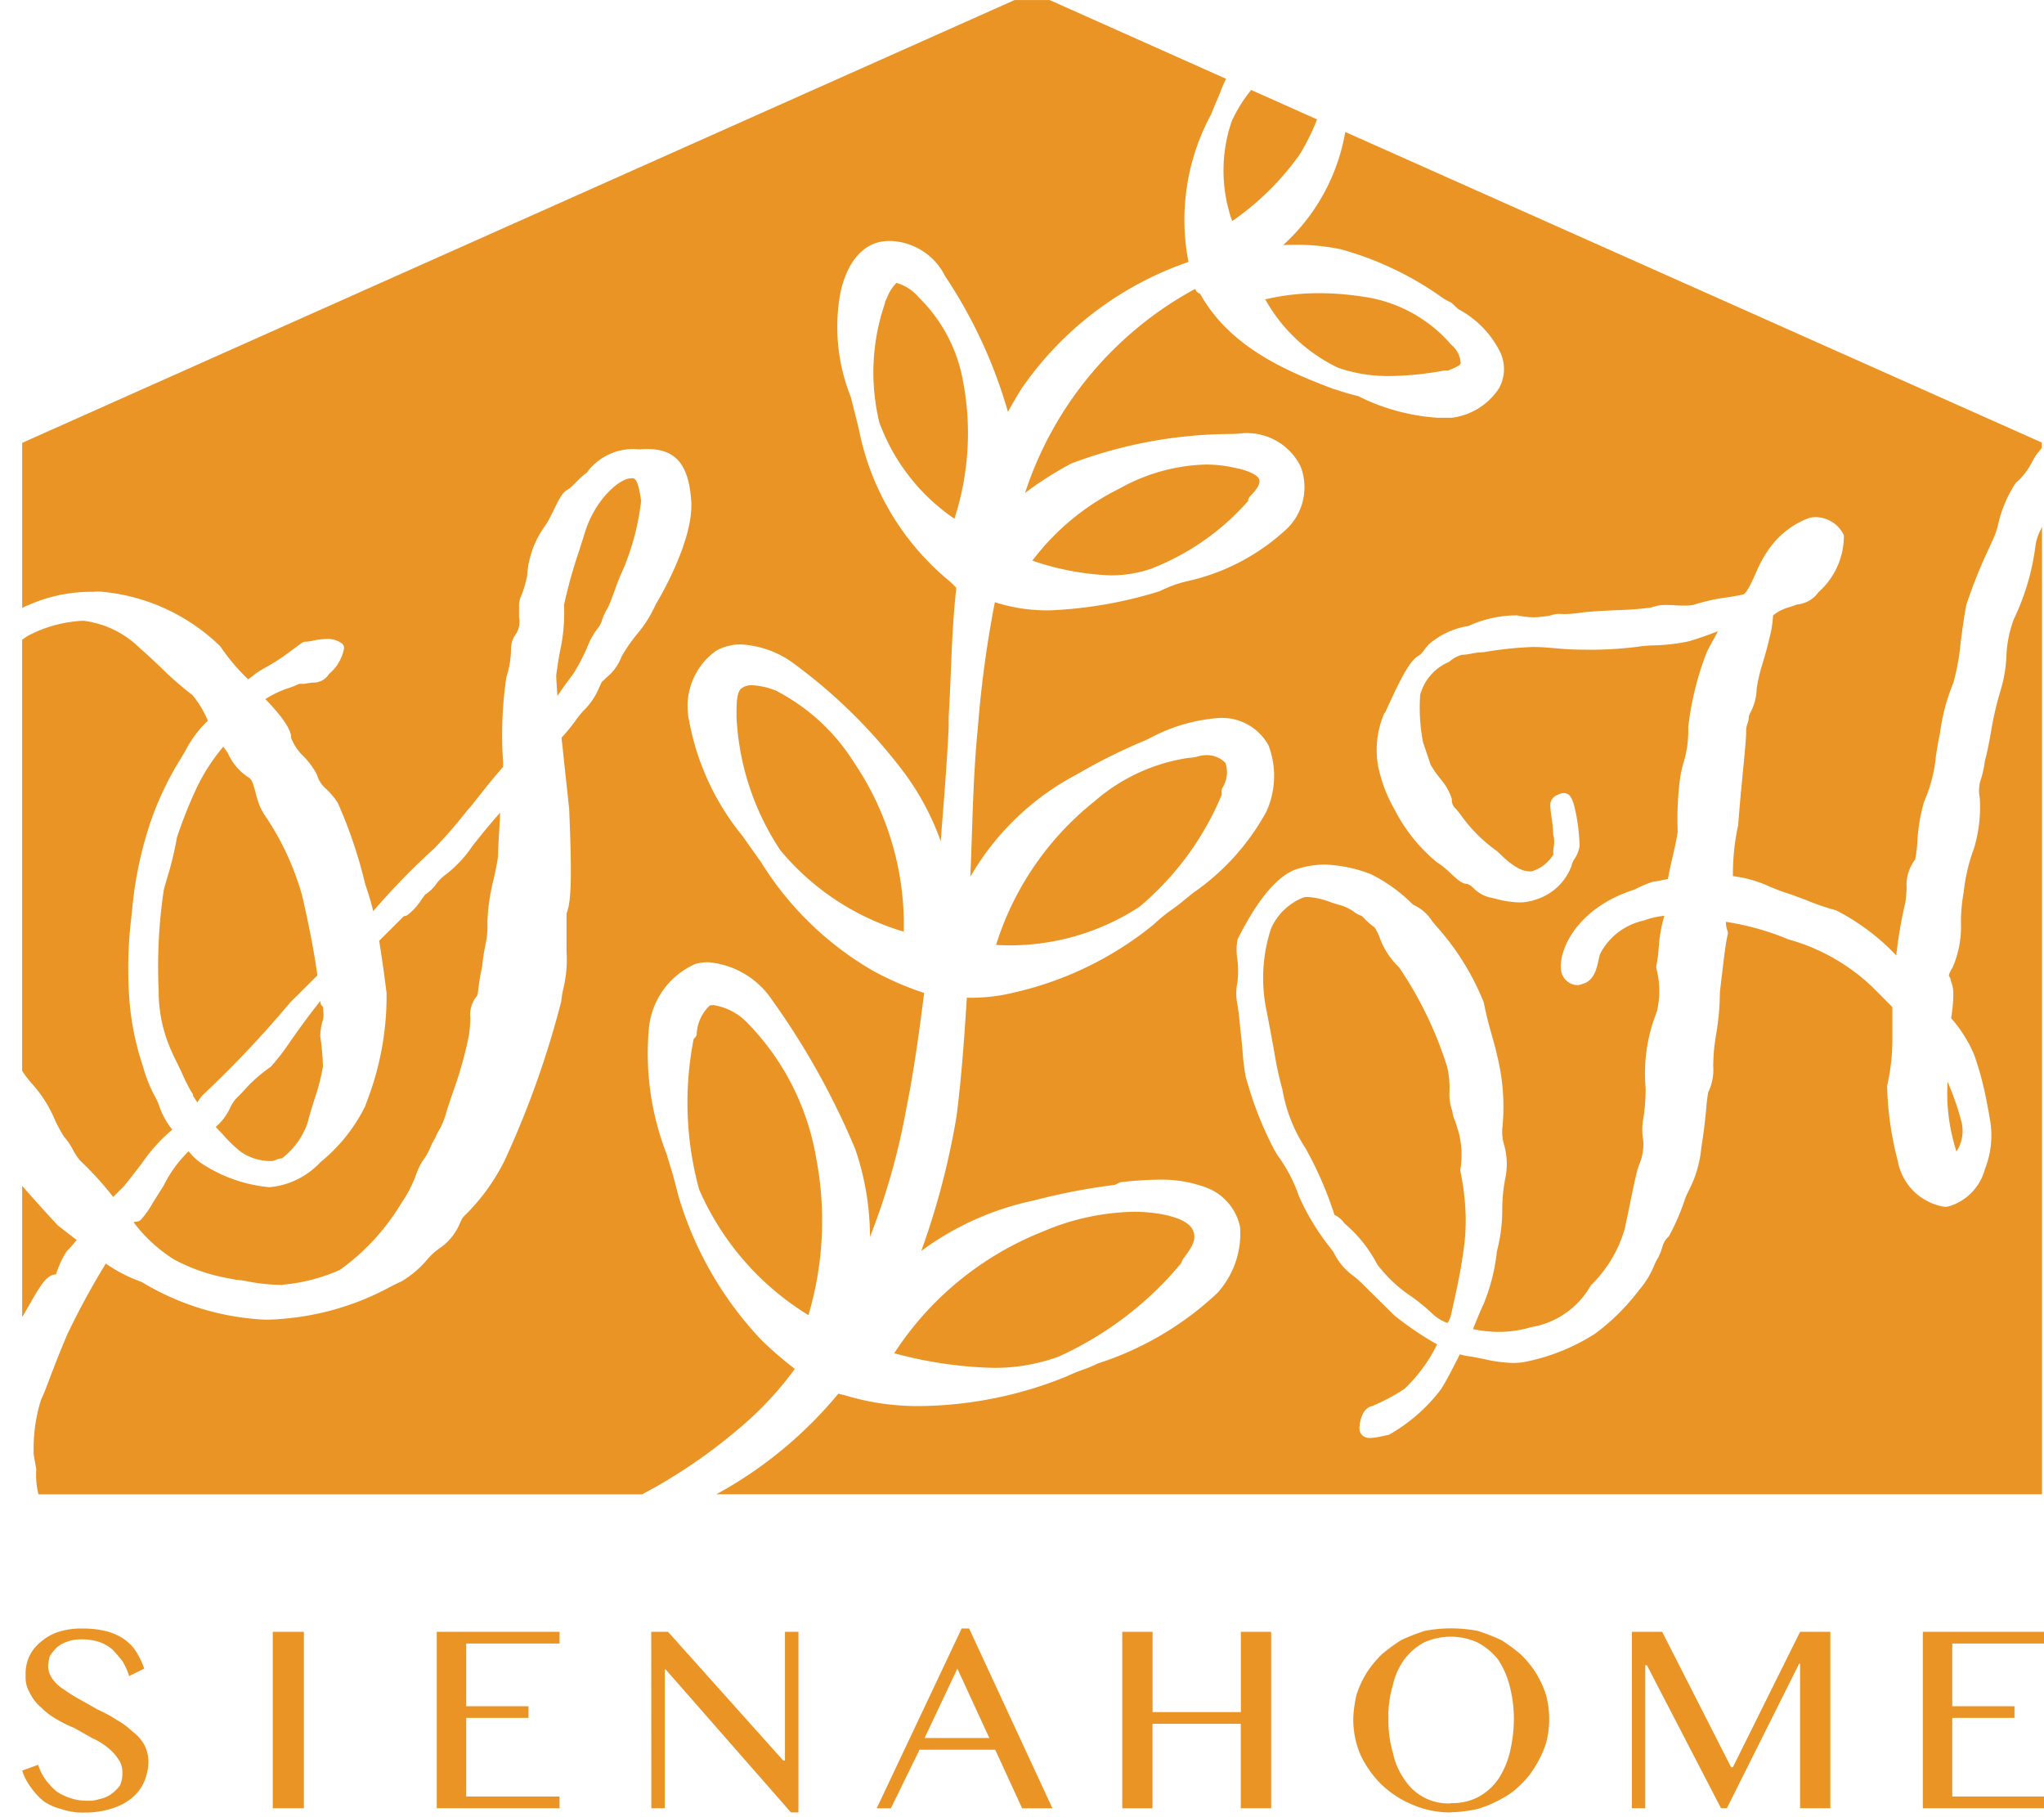 <svg xmlns="http://www.w3.org/2000/svg" xmlns:xlink="http://www.w3.org/1999/xlink" width="72" height="64" viewBox="0 0 72 64">
  <defs>
    <clipPath id="clip-path">
      <rect id="長方形_7769" data-name="長方形 7769" width="72" height="64" transform="translate(0 0)" fill="#e99425"/>
    </clipPath>
  </defs>
  <g id="グループ_25978" data-name="グループ 25978" transform="translate(1.209 -0.402)">
    <g id="グループ_19572" data-name="グループ 19572" transform="translate(-1.209 0.403)" clip-path="url(#clip-path)">
      <path id="パス_21291" data-name="パス 21291" d="M2.281,80.573a1.16,1.16,0,0,0,.444-.059,1.034,1.034,0,0,0,.415-.177,1.383,1.383,0,0,0,.3-.294.982.982,0,0,0,.089-.442.77.77,0,0,0-.148-.5,1.666,1.666,0,0,0-.385-.412,2.334,2.334,0,0,0-.534-.323l-.622-.353a4.482,4.482,0,0,1-.652-.324,2.575,2.575,0,0,1-.533-.412,1.532,1.532,0,0,1-.385-.5,1.077,1.077,0,0,1-.148-.619,1.5,1.5,0,0,1,.118-.647,1.445,1.445,0,0,1,.415-.531,1.818,1.818,0,0,1,.622-.353,2.638,2.638,0,0,1,.859-.118,3.335,3.335,0,0,1,.8.088,2,2,0,0,1,.622.265A1.575,1.575,0,0,1,4,75.3a3.018,3.018,0,0,1,.3.619l-.533.265a2.236,2.236,0,0,0-.237-.53,5.146,5.146,0,0,0-.356-.412,1.508,1.508,0,0,0-.474-.265A1.922,1.922,0,0,0,2.1,74.89a1.449,1.449,0,0,0-.534.088,1.036,1.036,0,0,0-.356.207,1.966,1.966,0,0,0-.236.295,1.431,1.431,0,0,0-.06.353.8.8,0,0,0,.148.442,1.3,1.3,0,0,0,.415.383,4.572,4.572,0,0,0,.563.353l.622.353a4.6,4.6,0,0,1,.652.353,2.772,2.772,0,0,1,.563.412A1.54,1.54,0,0,1,4.3,78.6a1.328,1.328,0,0,1,.148.589A1.871,1.871,0,0,1,4.3,79.9a1.543,1.543,0,0,1-.415.56,2.039,2.039,0,0,1-.711.383,3.1,3.1,0,0,1-.977.147,2.285,2.285,0,0,1-.8-.118A1.988,1.988,0,0,1,.77,80.6a2.263,2.263,0,0,1-.444-.471A2.066,2.066,0,0,1,0,79.513l.563-.206a1.785,1.785,0,0,0,.265.53,2.556,2.556,0,0,0,.385.412,2.015,2.015,0,0,0,.5.236,1.736,1.736,0,0,0,.563.088" transform="translate(0.781 -17.154)" fill="#e99425"/>
      <rect id="長方形_7768" data-name="長方形 7768" width="1.096" height="6.213" transform="translate(9.609 57.471)" fill="#e99425"/>
      <path id="パス_21292" data-name="パス 21292" d="M23.095,74.66v.412H19.806V77.28H22v.412H19.806v2.768h3.288v.412H18.769V74.66Z" transform="translate(-3.384 -17.189)" fill="#e99425"/>
      <path id="パス_21293" data-name="パス 21293" d="M28.478,74.66h.592l4.059,4.535h.059V74.66h.475v6.361H33.4l-4.414-5.036h-.03v4.888h-.474Z" transform="translate(-5.538 -17.189)" fill="#e99425"/>
      <path id="パス_21294" data-name="パス 21294" d="M41.94,74.508l2.933,6.331H43.806l-.948-2.061H40.192l-1.008,2.061h-.5l2.992-6.331Zm-1.57,3.857h2.281l-1.126-2.444Z" transform="translate(-7.802 -17.154)" fill="#e99425"/>
      <path id="パス_21295" data-name="パス 21295" d="M50.865,77.9v2.974H49.8V74.66h1.067v2.827h3.111V74.66h1.066v6.213H53.975V77.9Z" transform="translate(-10.268 -17.189)" fill="#e99425"/>
      <path id="パス_21296" data-name="パス 21296" d="M63.7,80.986a3.357,3.357,0,0,1-1.333-.265,3.5,3.5,0,0,1-1.1-.707,3.655,3.655,0,0,1-.741-1.03,3.176,3.176,0,0,1-.266-1.3,4.232,4.232,0,0,1,.118-.854,3.556,3.556,0,0,1,.356-.766,3.66,3.66,0,0,1,.533-.648,5.794,5.794,0,0,1,.682-.5,6.886,6.886,0,0,1,.829-.324,4.627,4.627,0,0,1,.918-.088,4.933,4.933,0,0,1,.948.088,6.887,6.887,0,0,1,.829.324,5.794,5.794,0,0,1,.682.5,3.66,3.66,0,0,1,.533.648,3.556,3.556,0,0,1,.356.766,3.248,3.248,0,0,1,0,1.737,3.573,3.573,0,0,1-.356.766,3,3,0,0,1-.533.677,2.709,2.709,0,0,1-.682.5,4.165,4.165,0,0,1-.829.353,4.908,4.908,0,0,1-.948.118m0-.324a1.955,1.955,0,0,0,.948-.206,2.037,2.037,0,0,0,.711-.619,3.045,3.045,0,0,0,.415-.942,5.194,5.194,0,0,0,.148-1.207,4.7,4.7,0,0,0-.148-1.149,3.036,3.036,0,0,0-.415-.942,2.3,2.3,0,0,0-.711-.589,2.286,2.286,0,0,0-1.9,0,2.185,2.185,0,0,0-.682.589,2.477,2.477,0,0,0-.415.942,3.6,3.6,0,0,0-.148,1.149A3.981,3.981,0,0,0,61.66,78.9a2.482,2.482,0,0,0,.415.942,1.827,1.827,0,0,0,1.629.824" transform="translate(-12.591 -17.154)" fill="#e99425"/>
      <path id="パス_21297" data-name="パス 21297" d="M72.87,74.66h1.067l2.429,4.771h.06l2.369-4.771h1.067v6.213H78.794V75.779h-.03l-2.548,5.094H76.01L73.4,75.838h-.059v5.035H72.87Z" transform="translate(-15.387 -17.189)" fill="#e99425"/>
      <path id="パス_21298" data-name="パス 21298" d="M90.368,74.66v.412H87.079V77.28h2.192v.412H87.079v2.768h3.288v.412H86.042V74.66Z" transform="translate(-18.31 -17.189)" fill="#e99425"/>
      <path id="パス_21299" data-name="パス 21299" d="M31.041,46.121a.814.814,0,0,0-.135.012,1.473,1.473,0,0,0-.462,1.016.23.23,0,0,1-.065.125l-.042.043a11.581,11.581,0,0,0,.194,5.3,9.764,9.764,0,0,0,3.849,4.423,11.68,11.68,0,0,0,.275-5.518,8.927,8.927,0,0,0-2.451-4.8,2.087,2.087,0,0,0-1.162-.6" transform="translate(-5.903 -10.723)" fill="#e99425"/>
      <path id="パス_21300" data-name="パス 21300" d="M45.279,60.628a12.1,12.1,0,0,0,4.3-3.277l.06-.137c.321-.432.5-.691.366-1.017-.114-.282-.524-.483-1.222-.6a5.811,5.811,0,0,0-.879-.065,8.53,8.53,0,0,0-3.2.7,11.125,11.125,0,0,0-5.227,4.282,14.558,14.558,0,0,0,3.455.514,6.512,6.512,0,0,0,2.347-.4" transform="translate(-7.978 -12.855)" fill="#e99425"/>
      <path id="パス_21301" data-name="パス 21301" d="M13.2,47.7a5.9,5.9,0,0,1-1.576,1.968,2.788,2.788,0,0,1-1.794.88h0a5.192,5.192,0,0,1-2.29-.774,2,2,0,0,1-.556-.492A4.365,4.365,0,0,0,6.1,50.5c-.163.253-.277.438-.376.595a3.442,3.442,0,0,1-.423.6.231.231,0,0,1-.165.068.107.107,0,0,0-.086.027,5.373,5.373,0,0,0,1.415,1.3,6.435,6.435,0,0,0,1.92.666c.1.018.184.033.262.053l.023,0a3.145,3.145,0,0,1,.383.054,6.568,6.568,0,0,0,1.219.126l.057-.011a6.236,6.236,0,0,0,1.987-.521,7.848,7.848,0,0,0,2.148-2.329,4.4,4.4,0,0,0,.531-1.023,2.515,2.515,0,0,1,.219-.467,2.176,2.176,0,0,0,.291-.509,2.119,2.119,0,0,1,.163-.312,1.532,1.532,0,0,1,.128-.262,2.551,2.551,0,0,0,.232-.532c.054-.19.146-.468.251-.78a14.054,14.054,0,0,0,.58-2.053,5.763,5.763,0,0,0,.049-.6,1.029,1.029,0,0,1,.2-.739c.047-.046.057-.083.086-.319a7.588,7.588,0,0,1,.132-.773,6.114,6.114,0,0,1,.113-.747,3.057,3.057,0,0,0,.069-.78,6.857,6.857,0,0,1,.215-1.512c.063-.282.125-.56.16-.837,0-.173.016-.46.035-.79.014-.229.029-.48.04-.736-.37.411-.686.807-.967,1.158a4.251,4.251,0,0,1-1.013,1.068,1.584,1.584,0,0,0-.289.306,1.335,1.335,0,0,1-.339.329.2.2,0,0,1-.027.016c-.031.035-.086.112-.128.172a2.244,2.244,0,0,1-.5.555.235.235,0,0,1-.13.039c-.04.044-.482.483-.87.869q.131.8.261,1.841a10.3,10.3,0,0,1-.693,3.815Z" transform="translate(-0.339 -8.736)" fill="#e99425"/>
      <path id="パス_21302" data-name="パス 21302" d="M33.784,31.771a2.551,2.551,0,0,0-.895-.214.6.6,0,0,0-.363.1c-.187.124-.187.551-.187.927v.093a9.276,9.276,0,0,0,1.545,4.693,8.976,8.976,0,0,0,4.346,2.866,10.187,10.187,0,0,0-1.741-5.942,7.091,7.091,0,0,0-2.706-2.518" transform="translate(-6.395 -7.424)" fill="#e99425"/>
      <path id="パス_21303" data-name="パス 21303" d="M57.678,5.487l-2.32-1.036a5.016,5.016,0,0,0-.686,1.1,5.337,5.337,0,0,0,.016,3.518,9.63,9.63,0,0,0,2.377-2.345,7.918,7.918,0,0,0,.614-1.241" transform="translate(-11.284 -1.283)" fill="#e99425"/>
      <path id="パス_21304" data-name="パス 21304" d="M39.364,13.241a.082.082,0,0,0-.022,0,1.455,1.455,0,0,0-.333.529l-.068.14v.039a7.487,7.487,0,0,0-.2,4.2,7.019,7.019,0,0,0,2.646,3.394,9.769,9.769,0,0,0,.265-5.034,5.455,5.455,0,0,0-1.513-2.753,1.639,1.639,0,0,0-.777-.514" transform="translate(-7.767 -3.275)" fill="#e99425"/>
      <path id="パス_21305" data-name="パス 21305" d="M58.88,16.344a5.409,5.409,0,0,0,1.8.277,10.841,10.841,0,0,0,1.9-.194l.135,0c.124-.054.395-.144.444-.244a.885.885,0,0,0-.33-.661,5,5,0,0,0-3.144-1.7,10.159,10.159,0,0,0-1.509-.118,8.236,8.236,0,0,0-1.9.217,5.792,5.792,0,0,0,2.6,2.425" transform="translate(-11.707 -3.379)" fill="#e99425"/>
      <path id="パス_21306" data-name="パス 21306" d="M12.554,46.306c-.006-.073-.009-.128-.012-.167a.231.231,0,0,1-.093-.183l0-.022c-.416.517-.761,1-1.049,1.41a8.127,8.127,0,0,1-.7.91,5.13,5.13,0,0,0-.939.828c-.089.1-.179.19-.275.285a1.282,1.282,0,0,0-.215.329,1.993,1.993,0,0,1-.507.674c.091.1.178.189.262.278a4.5,4.5,0,0,0,.611.59,1.837,1.837,0,0,0,1.085.333.394.394,0,0,0,.161-.041.545.545,0,0,1,.212-.052A2.71,2.71,0,0,0,12,50.225c.063-.263.153-.548.24-.823a7.578,7.578,0,0,0,.3-1.16,8.293,8.293,0,0,0-.094-1.052,1.957,1.957,0,0,1,.071-.515.723.723,0,0,0,.033-.369" transform="translate(-1.164 -10.681)" fill="#e99425"/>
      <path id="パス_21307" data-name="パス 21307" d="M.206,21.592a5.447,5.447,0,0,1,2.3-.475c.069-.006.142-.009.216-.009A6.864,6.864,0,0,1,6.981,23.04,6.886,6.886,0,0,0,7.963,24.2c.054-.04.105-.079.153-.117a2.308,2.308,0,0,1,.37-.252,7.814,7.814,0,0,0,1.071-.7c.119-.088.223-.165.3-.217a.237.237,0,0,1,.13-.039,1.6,1.6,0,0,0,.282-.042,2.074,2.074,0,0,1,.372-.05.869.869,0,0,1,.631.159.231.231,0,0,1,.068.165,1.555,1.555,0,0,1-.535.907.632.632,0,0,1-.566.3c-.078.009-.174.019-.3.044l-.177,0c-.108.05-.23.1-.36.143a3.7,3.7,0,0,0-.836.394c.907.939.907,1.246.907,1.366a1.851,1.851,0,0,0,.448.661,2.718,2.718,0,0,1,.461.628,1,1,0,0,0,.315.5,2.709,2.709,0,0,1,.417.492,16.356,16.356,0,0,1,.97,2.875c.061.178.184.538.282.947a24.7,24.7,0,0,1,2.149-2.209,16.488,16.488,0,0,0,1.167-1.345c.1-.1.229-.268.4-.487.223-.28.513-.644.857-1.04V27.1a14.057,14.057,0,0,1,.117-2.98,3.2,3.2,0,0,0,.163-1.011.9.9,0,0,1,.159-.484.781.781,0,0,0,.124-.6l0-.4a.825.825,0,0,1,.076-.364,3.888,3.888,0,0,0,.209-.708,3.339,3.339,0,0,1,.632-1.759l.055-.083c.1-.161.187-.344.268-.511.167-.342.289-.589.475-.682a1.7,1.7,0,0,0,.279-.247,3.535,3.535,0,0,1,.4-.361,2.016,2.016,0,0,1,1.85-.808c.084-.009.184-.013.279-.013.99,0,1.45.54,1.541,1.807.107,1.374-1.108,3.433-1.247,3.663a4.414,4.414,0,0,1-.678,1.07,5.717,5.717,0,0,0-.528.77,1.76,1.76,0,0,1-.537.744c-.05.046-.1.1-.16.152-.024.046-.06.125-.1.212a2.4,2.4,0,0,1-.555.809,3.336,3.336,0,0,0-.257.321,6.976,6.976,0,0,1-.505.619s.221,2.065.268,2.491c.1,2.346.082,3.278-.092,3.695v1.343a4.333,4.333,0,0,1-.119,1.337,3.069,3.069,0,0,0-.068.426,32.843,32.843,0,0,1-1.987,5.584,7.2,7.2,0,0,1-1.345,1.886,1.26,1.26,0,0,0-.162.176l-.061.131a2.014,2.014,0,0,1-.647.854,2.458,2.458,0,0,0-.531.469,3.541,3.541,0,0,1-.9.76c-.1.04-.215.1-.363.174a9.586,9.586,0,0,1-3.933,1.149c-.16.014-.329.021-.5.021a9.212,9.212,0,0,1-4.352-1.329,5.2,5.2,0,0,1-1.261-.647,27.318,27.318,0,0,0-1.341,2.46c-.308.715-.5,1.231-.647,1.613-.121.323-.209.552-.294.724a5.783,5.783,0,0,0-.257,1.939l.091.517a2.74,2.74,0,0,0,.076.874H21.84a18.835,18.835,0,0,0,3.4-2.309,11.738,11.738,0,0,0,1.976-2.108,14.144,14.144,0,0,1-1.147-.988,12.508,12.508,0,0,1-2.951-5.1c-.1-.382-.188-.746-.28-1.021l-.141-.468a9.762,9.762,0,0,1-.615-4.47,2.76,2.76,0,0,1,1.643-2.221,1.92,1.92,0,0,1,.45-.055A3.016,3.016,0,0,1,26.42,35.5a26.588,26.588,0,0,1,2.927,5.249,9.608,9.608,0,0,1,.517,3.088,23.8,23.8,0,0,0,1.28-4.521c.275-1.365.462-2.754.628-4.071a10.751,10.751,0,0,1-1.821-.792,11.268,11.268,0,0,1-3.905-3.784c-.094-.14-.21-.3-.326-.463s-.235-.326-.329-.467a8.984,8.984,0,0,1-1.9-4.092,2.4,2.4,0,0,1,.956-2.456,1.755,1.755,0,0,1,.876-.22,3.424,3.424,0,0,1,1.895.7,18.687,18.687,0,0,1,3.878,3.853,9.312,9.312,0,0,1,1.261,2.377q.037-.5.079-1.024c.075-.975.153-1.98.2-2.985v-.36c.032-.521.053-1.038.075-1.563.039-.975.08-1.983.195-2.993l-.2-.2a9.219,9.219,0,0,1-3.236-5.4l-.28-1.115a6.656,6.656,0,0,1-.375-3.637c.216-1.067.763-1.743,1.5-1.847a1.973,1.973,0,0,1,.258-.017A2.232,2.232,0,0,1,32.511,10a17.044,17.044,0,0,1,2.213,4.781c.146-.269.306-.536.465-.8A11.778,11.778,0,0,1,41.082,9.5,7.818,7.818,0,0,1,41.9,4.265c.039-.121.112-.291.185-.461s.134-.31.178-.442l.118-.262.023-.052L35.576,0,0,15.871v5.81c.068-.029.138-.067.206-.09" transform="translate(0.781 -0.275)" fill="#e99425"/>
      <path id="パス_21308" data-name="パス 21308" d="M49.94,25.165a8.739,8.739,0,0,0,3.393-2.378v0a.233.233,0,0,1,.068-.164c.349-.347.348-.507.317-.6-.04-.121-.324-.3-.851-.4a4.586,4.586,0,0,0-1.033-.116,6.527,6.527,0,0,0-3.014.836,8.62,8.62,0,0,0-3.088,2.548,9.473,9.473,0,0,0,2.737.518,4.37,4.37,0,0,0,1.471-.241" transform="translate(-9.366 -5.147)" fill="#e99425"/>
      <path id="パス_21309" data-name="パス 21309" d="M63.04,49.409a3.058,3.058,0,0,0-.114-.358,1.032,1.032,0,0,1-.082-.31,1.728,1.728,0,0,1-.1-.7,3.326,3.326,0,0,0-.086-.872,13.368,13.368,0,0,0-1.688-3.491,2.733,2.733,0,0,1-.693-1.069,2.015,2.015,0,0,0-.174-.345,2.22,2.22,0,0,1-.349-.3,1.3,1.3,0,0,0-.121-.112.027.027,0,0,1-.014,0,.707.707,0,0,1-.226-.123,1.666,1.666,0,0,0-.488-.241c-.1-.026-.223-.066-.35-.108a2.7,2.7,0,0,0-.794-.183.845.845,0,0,0-.154.014A2.086,2.086,0,0,0,56.461,42.3a5.569,5.569,0,0,0-.165,2.885c.13.672.213,1.127.275,1.467a11.672,11.672,0,0,0,.285,1.317,5.446,5.446,0,0,0,.814,2.074,12.792,12.792,0,0,1,1.021,2.35.863.863,0,0,1,.352.3A4.792,4.792,0,0,1,60.2,54.14a4.94,4.94,0,0,0,1.222,1.141,7.38,7.38,0,0,1,.7.574,1.514,1.514,0,0,0,.555.348l.1-.2c.261-1.154.352-1.606.444-2.249a7.263,7.263,0,0,0,.091-1.359,8.915,8.915,0,0,0-.18-1.521.241.241,0,0,1-.005-.085,3.147,3.147,0,0,0-.083-1.383" transform="translate(-11.685 -9.607)" fill="#e99425"/>
      <path id="パス_21310" data-name="パス 21310" d="M52.034,36.128v-.135a.236.236,0,0,1,.024-.1,1.012,1.012,0,0,0,.108-.882.914.914,0,0,0-.739-.268.978.978,0,0,0-.223.04,1.4,1.4,0,0,1-.337.053,6.487,6.487,0,0,0-3.312,1.53,10.461,10.461,0,0,0-3.468,5.058,8.35,8.35,0,0,0,5.051-1.343,10.331,10.331,0,0,0,2.9-3.95" transform="translate(-9.001 -8.145)" fill="#e99425"/>
      <path id="パス_21311" data-name="パス 21311" d="M87.476,52.07a1.334,1.334,0,0,0,.173-1.054,9.619,9.619,0,0,0-.486-1.4,6.54,6.54,0,0,0,.188,2.018c.034.134.081.319.125.435" transform="translate(-18.558 -11.515)" fill="#e99425"/>
      <path id="パス_21312" data-name="パス 21312" d="M78.08,20.364a1.715,1.715,0,0,0-.193.608,8.372,8.372,0,0,1-.763,2.562,4.222,4.222,0,0,0-.258,1.316,4.782,4.782,0,0,1-.2,1.169,11.36,11.36,0,0,0-.345,1.494c-.068.374-.131.721-.212,1a3.47,3.47,0,0,1-.132.623,1.26,1.26,0,0,0-.048.674,5.066,5.066,0,0,1-.2,1.776,6.271,6.271,0,0,0-.363,1.533,6.108,6.108,0,0,0-.1,1.067,3.623,3.623,0,0,1-.3,1.618c-.14.21-.123.289-.123.29a.2.2,0,0,1,.061.152,1.164,1.164,0,0,1,.093.465,5.1,5.1,0,0,1-.077.864,4.753,4.753,0,0,1,.812,1.29c.1.285.191.568.286.945s.189.845.283,1.41a3.2,3.2,0,0,1-.163,1.6l-.033.094a1.867,1.867,0,0,1-1.2,1.268.593.593,0,0,1-.226.036,1.991,1.991,0,0,1-1.637-1.61,11.473,11.473,0,0,1-.377-2.644,7.577,7.577,0,0,0,.187-1.577v-1.2L72.17,36.5a7,7,0,0,0-2.981-1.7,9.452,9.452,0,0,0-2.2-.618.8.8,0,0,0,.056.322.238.238,0,0,1,.005.13c-.067.265-.138.862-.206,1.44l-.068.575a9.206,9.206,0,0,1-.141,1.541l-.047.319c-.034.273-.042.525-.049.744a1.786,1.786,0,0,1-.174.929,4.759,4.759,0,0,0-.068.552c-.036.362-.083.847-.176,1.4a4.068,4.068,0,0,1-.436,1.5c-.048.1-.1.2-.138.306a7.779,7.779,0,0,1-.568,1.317.769.769,0,0,0-.231.376,2.023,2.023,0,0,1-.142.367,1.81,1.81,0,0,0-.15.293,3.117,3.117,0,0,1-.533.865,7.711,7.711,0,0,1-1.544,1.53,7.171,7.171,0,0,1-2.314.96,2.356,2.356,0,0,1-.582.07,5.018,5.018,0,0,1-1.022-.138c-.205-.042-.413-.085-.629-.111l-.219-.053c-.251.5-.5.988-.678,1.251a6.029,6.029,0,0,1-1.819,1.582l-.209.043a2.422,2.422,0,0,1-.452.07.407.407,0,0,1-.241-.067.323.323,0,0,1-.135-.272c0-.244.111-.73.45-.784l.119-.056a6.578,6.578,0,0,0,1.018-.553,5.528,5.528,0,0,0,1.148-1.565,11.213,11.213,0,0,1-1.524-1.036L54.149,46.9c-.072-.071-.163-.149-.26-.231a2.2,2.2,0,0,1-.724-.855c-.036-.05-.08-.107-.132-.174a8.4,8.4,0,0,1-1.079-1.777,5.408,5.408,0,0,0-.664-1.323,2.894,2.894,0,0,1-.267-.435,12.529,12.529,0,0,1-.89-2.258l-.056-.186a7.389,7.389,0,0,1-.114-.9c-.02-.235-.043-.5-.082-.813-.037-.427-.072-.672-.1-.846a2.011,2.011,0,0,1,0-.8,3.327,3.327,0,0,0-.005-.82,2,2,0,0,1,.009-.683c.721-1.442,1.447-2.286,2.12-2.486a3.311,3.311,0,0,1,.962-.148,4.967,4.967,0,0,1,1.607.336,5.526,5.526,0,0,1,1.492,1.077,1.535,1.535,0,0,1,.675.582l.117.143a9.014,9.014,0,0,1,1.7,2.719c.111.551.219.93.309,1.244.066.231.122.429.162.628a7.423,7.423,0,0,1,.19,2.484,1.56,1.56,0,0,0,.056.659,2.482,2.482,0,0,1,.034,1.213,5.822,5.822,0,0,0-.1,1.055,5.612,5.612,0,0,1-.187,1.47,6.818,6.818,0,0,1-.478,1.887c-.08.16-.217.5-.366.862a4.168,4.168,0,0,0,.914.1,3.939,3.939,0,0,0,1.131-.166,2.964,2.964,0,0,0,2.108-1.475,4.5,4.5,0,0,0,1.187-1.973c.073-.326.146-.681.213-1.009.111-.54.2-.966.26-1.148l.033-.1a1.8,1.8,0,0,0,.149-.889,2.148,2.148,0,0,1,.01-.783,6.857,6.857,0,0,0,.077-1.038,5.84,5.84,0,0,1,.392-2.689,3.108,3.108,0,0,0-.012-1.523.234.234,0,0,1,0-.114,4.828,4.828,0,0,0,.078-.592,5.2,5.2,0,0,1,.2-1.156,2.8,2.8,0,0,0-.719.167,2.26,2.26,0,0,0-1.546,1.184,1.385,1.385,0,0,0-.047.187c-.064.3-.161.76-.572.862a.409.409,0,0,1-.195.042.6.6,0,0,1-.55-.472c-.139-.678.5-2.237,2.579-2.893a4.231,4.231,0,0,1,.65-.277,1.906,1.906,0,0,0,.284-.046c.07-.015.151-.033.242-.045.045-.262.1-.512.161-.761.068-.3.138-.591.184-.91a10.986,10.986,0,0,1,.094-1.955,4.2,4.2,0,0,1,.114-.483,3.869,3.869,0,0,0,.163-1.241,10.6,10.6,0,0,1,.668-2.681l.379-.7c-.308.117-.692.26-1.03.356a6.609,6.609,0,0,1-1.219.142,4.347,4.347,0,0,0-.58.05,13.37,13.37,0,0,1-2,.1c-.348,0-.643-.026-.927-.05-.251-.022-.492-.043-.754-.043a12.636,12.636,0,0,0-1.736.183,2.61,2.61,0,0,0-.444.052,2.1,2.1,0,0,1-.342.043,1.218,1.218,0,0,0-.395.21.221.221,0,0,1-.079.052,1.75,1.75,0,0,0-.983,1.147,6.409,6.409,0,0,0,.1,1.668l.27.8a4.414,4.414,0,0,0,.352.5,2.017,2.017,0,0,1,.395.706.388.388,0,0,0,.135.333c.054.063.121.142.2.251A5.347,5.347,0,0,0,58.936,31.7c.248.244.713.706,1.134.706a.682.682,0,0,0,.088-.006,1.339,1.339,0,0,0,.751-.587,1.137,1.137,0,0,1,.014-.28.942.942,0,0,0-.019-.426,5.067,5.067,0,0,0-.063-.638,2.662,2.662,0,0,1-.037-.347.379.379,0,0,1,.256-.41.478.478,0,0,1,.214-.063c.223,0,.289.194.358.4a6.467,6.467,0,0,1,.2,1.466,1.137,1.137,0,0,1-.179.454.65.65,0,0,0-.107.253,1.968,1.968,0,0,1-1.309,1.193,1.655,1.655,0,0,1-.535.083,3.335,3.335,0,0,1-.783-.118c-.087-.021-.174-.042-.26-.059A1.216,1.216,0,0,1,58.1,33a.667.667,0,0,0-.223-.155h-.017c-.172,0-.359-.176-.576-.377a2.989,2.989,0,0,0-.481-.387,5.824,5.824,0,0,1-1.483-1.847,5.114,5.114,0,0,1-.588-1.562,3.251,3.251,0,0,1,.2-1.783.235.235,0,0,1,.057-.09c.012-.026.075-.167.16-.349.444-.957.738-1.5,1.02-1.644a.84.84,0,0,0,.2-.21,1.257,1.257,0,0,1,.338-.333,2.781,2.781,0,0,1,1.211-.5,4.088,4.088,0,0,1,1.719-.374,3.148,3.148,0,0,0,.573.069,3.727,3.727,0,0,0,.6-.066.9.9,0,0,1,.411-.05,3.532,3.532,0,0,0,.615-.043c.332-.048.829-.071,1.31-.094a11.787,11.787,0,0,0,1.2-.09,1.449,1.449,0,0,1,.568-.092c.1,0,.2.005.3.011s.2.012.3.012a1.947,1.947,0,0,0,.329-.026,6.591,6.591,0,0,1,1.224-.27c.216-.035.407-.066.532-.1s.33-.506.445-.757a4.236,4.236,0,0,1,.456-.834,3,3,0,0,1,1.416-1.1.88.88,0,0,1,.227-.03,1.109,1.109,0,0,1,1,.64,2.651,2.651,0,0,1-.892,2,1.049,1.049,0,0,1-.769.439c-.066.027-.15.056-.241.086a1.594,1.594,0,0,0-.489.218.822.822,0,0,0-.106.084s0,.052-.006.094a3.437,3.437,0,0,1-.106.644c-.082.366-.165.648-.241.9a6.268,6.268,0,0,0-.222.929,1.869,1.869,0,0,1-.214.836.943.943,0,0,0-.064.155.687.687,0,0,1-.047.249.757.757,0,0,0-.046.306c0,.2-.048.707-.11,1.347-.058.592-.125,1.287-.17,1.917a8.068,8.068,0,0,0-.186,1.8,4.394,4.394,0,0,1,1.318.379c.167.068.328.134.483.185s.44.148.766.274a8.72,8.72,0,0,0,1.073.368,7.872,7.872,0,0,1,2.071,1.541l.042.05a16.057,16.057,0,0,1,.323-1.884c.024-.153.034-.326.044-.487a1.471,1.471,0,0,1,.3-1.012,4.7,4.7,0,0,0,.078-.644,6.148,6.148,0,0,1,.239-1.4,5.062,5.062,0,0,0,.409-1.562c.041-.275.083-.551.146-.828a6.983,6.983,0,0,1,.478-1.8,8.439,8.439,0,0,0,.254-1.426c.06-.452.122-.927.2-1.317a17.819,17.819,0,0,1,.806-2.006c.112-.25.2-.441.229-.527.017-.052.041-.135.071-.236a4.359,4.359,0,0,1,.64-1.525,2.322,2.322,0,0,0,.582-.76l.129-.217.2-.248v-.189L53.582,6.365c-.026.113-.04.214-.069.331a6.962,6.962,0,0,1-2.122,3.651c.149-.006.293-.009.433-.009a7.53,7.53,0,0,1,1.606.159,11.416,11.416,0,0,1,3.437,1.609,2.113,2.113,0,0,0,.446.267l.247.23a3.45,3.45,0,0,1,1.45,1.464,1.392,1.392,0,0,1-.021,1.333,2.334,2.334,0,0,1-1.655,1.029l-.5,0a7.3,7.3,0,0,1-2.8-.762c-.335-.08-.616-.172-.9-.265-1.821-.678-3.62-1.536-4.627-3.266l-.039-.076a.237.237,0,0,1-.155-.123l-.023-.046A12.622,12.622,0,0,0,42.3,19.076a12.475,12.475,0,0,1,1.631-1.037A16.086,16.086,0,0,1,49.622,17l.2-.011a2.11,2.11,0,0,1,2.187,1.162,2.04,2.04,0,0,1-.611,2.3,7.488,7.488,0,0,1-3.364,1.729,4.4,4.4,0,0,0-.992.357,15.073,15.073,0,0,1-3.838.674,6.016,6.016,0,0,1-1.968-.285,39.077,39.077,0,0,0-.6,4.429c-.124,1.241-.167,2.5-.208,3.712-.017.51-.034,1.02-.057,1.531a9.348,9.348,0,0,1,3.751-3.607,20,20,0,0,1,2.454-1.218l.164-.083A6.056,6.056,0,0,1,49.165,27a3.122,3.122,0,0,1,.317.015,1.874,1.874,0,0,1,1.391.947A3.033,3.033,0,0,1,50.8,30.3a8.316,8.316,0,0,1-2.575,2.859c-.161.131-.323.261-.482.393l-.237.175a5.576,5.576,0,0,0-.681.553,11.959,11.959,0,0,1-4.884,2.385,6.289,6.289,0,0,1-1.692.189c-.091,1.442-.185,2.764-.36,4.159a26.941,26.941,0,0,1-1.246,4.761A10.176,10.176,0,0,1,42.591,44a22.415,22.415,0,0,1,2.877-.555l.149-.075a.248.248,0,0,1,.082-.023,13.05,13.05,0,0,1,1.315-.084,4.489,4.489,0,0,1,1.689.286,1.887,1.887,0,0,1,1.17,1.383,3.11,3.11,0,0,1-.8,2.323,11.1,11.1,0,0,1-4.2,2.478,5.453,5.453,0,0,1-.565.234,5.643,5.643,0,0,0-.538.223,14.072,14.072,0,0,1-5.053,1.045,8.824,8.824,0,0,1-2.782-.383l-.212-.052a14.675,14.675,0,0,1-4.3,3.544h46.7V20.274c-.016.03-.031.063-.044.09" transform="translate(-6.192 -1.717)" fill="#e99425"/>
      <path id="パス_21313" data-name="パス 21313" d="M9.964,36.851a2.167,2.167,0,0,1-.232-.408,3.936,3.936,0,0,1-.15-.484c-.062-.234-.115-.437-.225-.51a1.934,1.934,0,0,1-.745-.862l-.161-.233a6.664,6.664,0,0,0-.895,1.359,15.361,15.361,0,0,0-.742,1.844A10.9,10.9,0,0,1,6.464,39c-.046.159-.086.3-.112.4a18.38,18.38,0,0,0-.18,3.547,5.116,5.116,0,0,0,.447,2.119c.033.076.067.149.1.224.095.186.2.4.29.6a6.872,6.872,0,0,0,.318.63.211.211,0,0,1,.062.157l0,0c.011,0,.047.053.075.1l.072.108a1.482,1.482,0,0,1,.2-.272A37.628,37.628,0,0,0,10.8,43.369l.962-.958c-.1-.768-.289-1.744-.542-2.835a9.69,9.69,0,0,0-1.256-2.726" transform="translate(-0.583 -8.058)" fill="#e99425"/>
      <path id="パス_21314" data-name="パス 21314" d="M4.826,30.212c-.235-.226-.458-.439-.68-.625a3.417,3.417,0,0,0-1.986-.968,4.637,4.637,0,0,0-1.952.527c-.068.039-.139.1-.209.142V44.468a3.474,3.474,0,0,0,.352.462,4.48,4.48,0,0,1,.812,1.293,5.11,5.11,0,0,0,.31.565,2.286,2.286,0,0,1,.317.466,2.131,2.131,0,0,0,.243.369,11.578,11.578,0,0,1,1.173,1.29l.364-.362c.244-.3.46-.58.65-.828a5.761,5.761,0,0,1,1.068-1.18,2.729,2.729,0,0,1-.479-.891,2.333,2.333,0,0,0-.126-.267,4.835,4.835,0,0,1-.427-1.07,9.6,9.6,0,0,1-.472-2.255,14.988,14.988,0,0,1,.053-2.928l.04-.372a13.437,13.437,0,0,1,.664-3.111,11.014,11.014,0,0,1,1.055-2.192l.157-.267a4.118,4.118,0,0,1,.619-.882l.169-.169a3.519,3.519,0,0,0-.543-.9,11.976,11.976,0,0,1-1.171-1.031" transform="translate(0.781 -6.758)" fill="#e99425"/>
      <path id="パス_21315" data-name="パス 21315" d="M1.58,56.643a4.679,4.679,0,0,0,.34-.382l-.663-.514C.7,55.145.3,54.7,0,54.351v4.624c.089-.152.18-.306.256-.44.394-.688.61-1.067.958-1.067-.033,0-.023-.01.044-.189a2.928,2.928,0,0,1,.321-.636" transform="translate(0.781 -12.588)" fill="#e99425"/>
      <path id="パス_21316" data-name="パス 21316" d="M24.177,29.084c0,.042,0,.154.042.715.205-.312.386-.553.563-.788a7.085,7.085,0,0,0,.483-.922,2.643,2.643,0,0,1,.383-.686.757.757,0,0,0,.144-.284,1.854,1.854,0,0,1,.2-.423c.076-.154.165-.4.255-.647a7.575,7.575,0,0,1,.291-.721,8.805,8.805,0,0,0,.629-2.4c-.075-.507-.148-.8-.308-.8a.338.338,0,0,0-.066.007c-.379,0-1.242.736-1.6,1.883l-.2.636a17.37,17.37,0,0,0-.542,1.934,6.364,6.364,0,0,1-.094,1.4c-.093.459-.093.459-.185,1.1" transform="translate(-4.583 -5.287)" fill="#e99425"/>
    </g>
  </g>
</svg>
